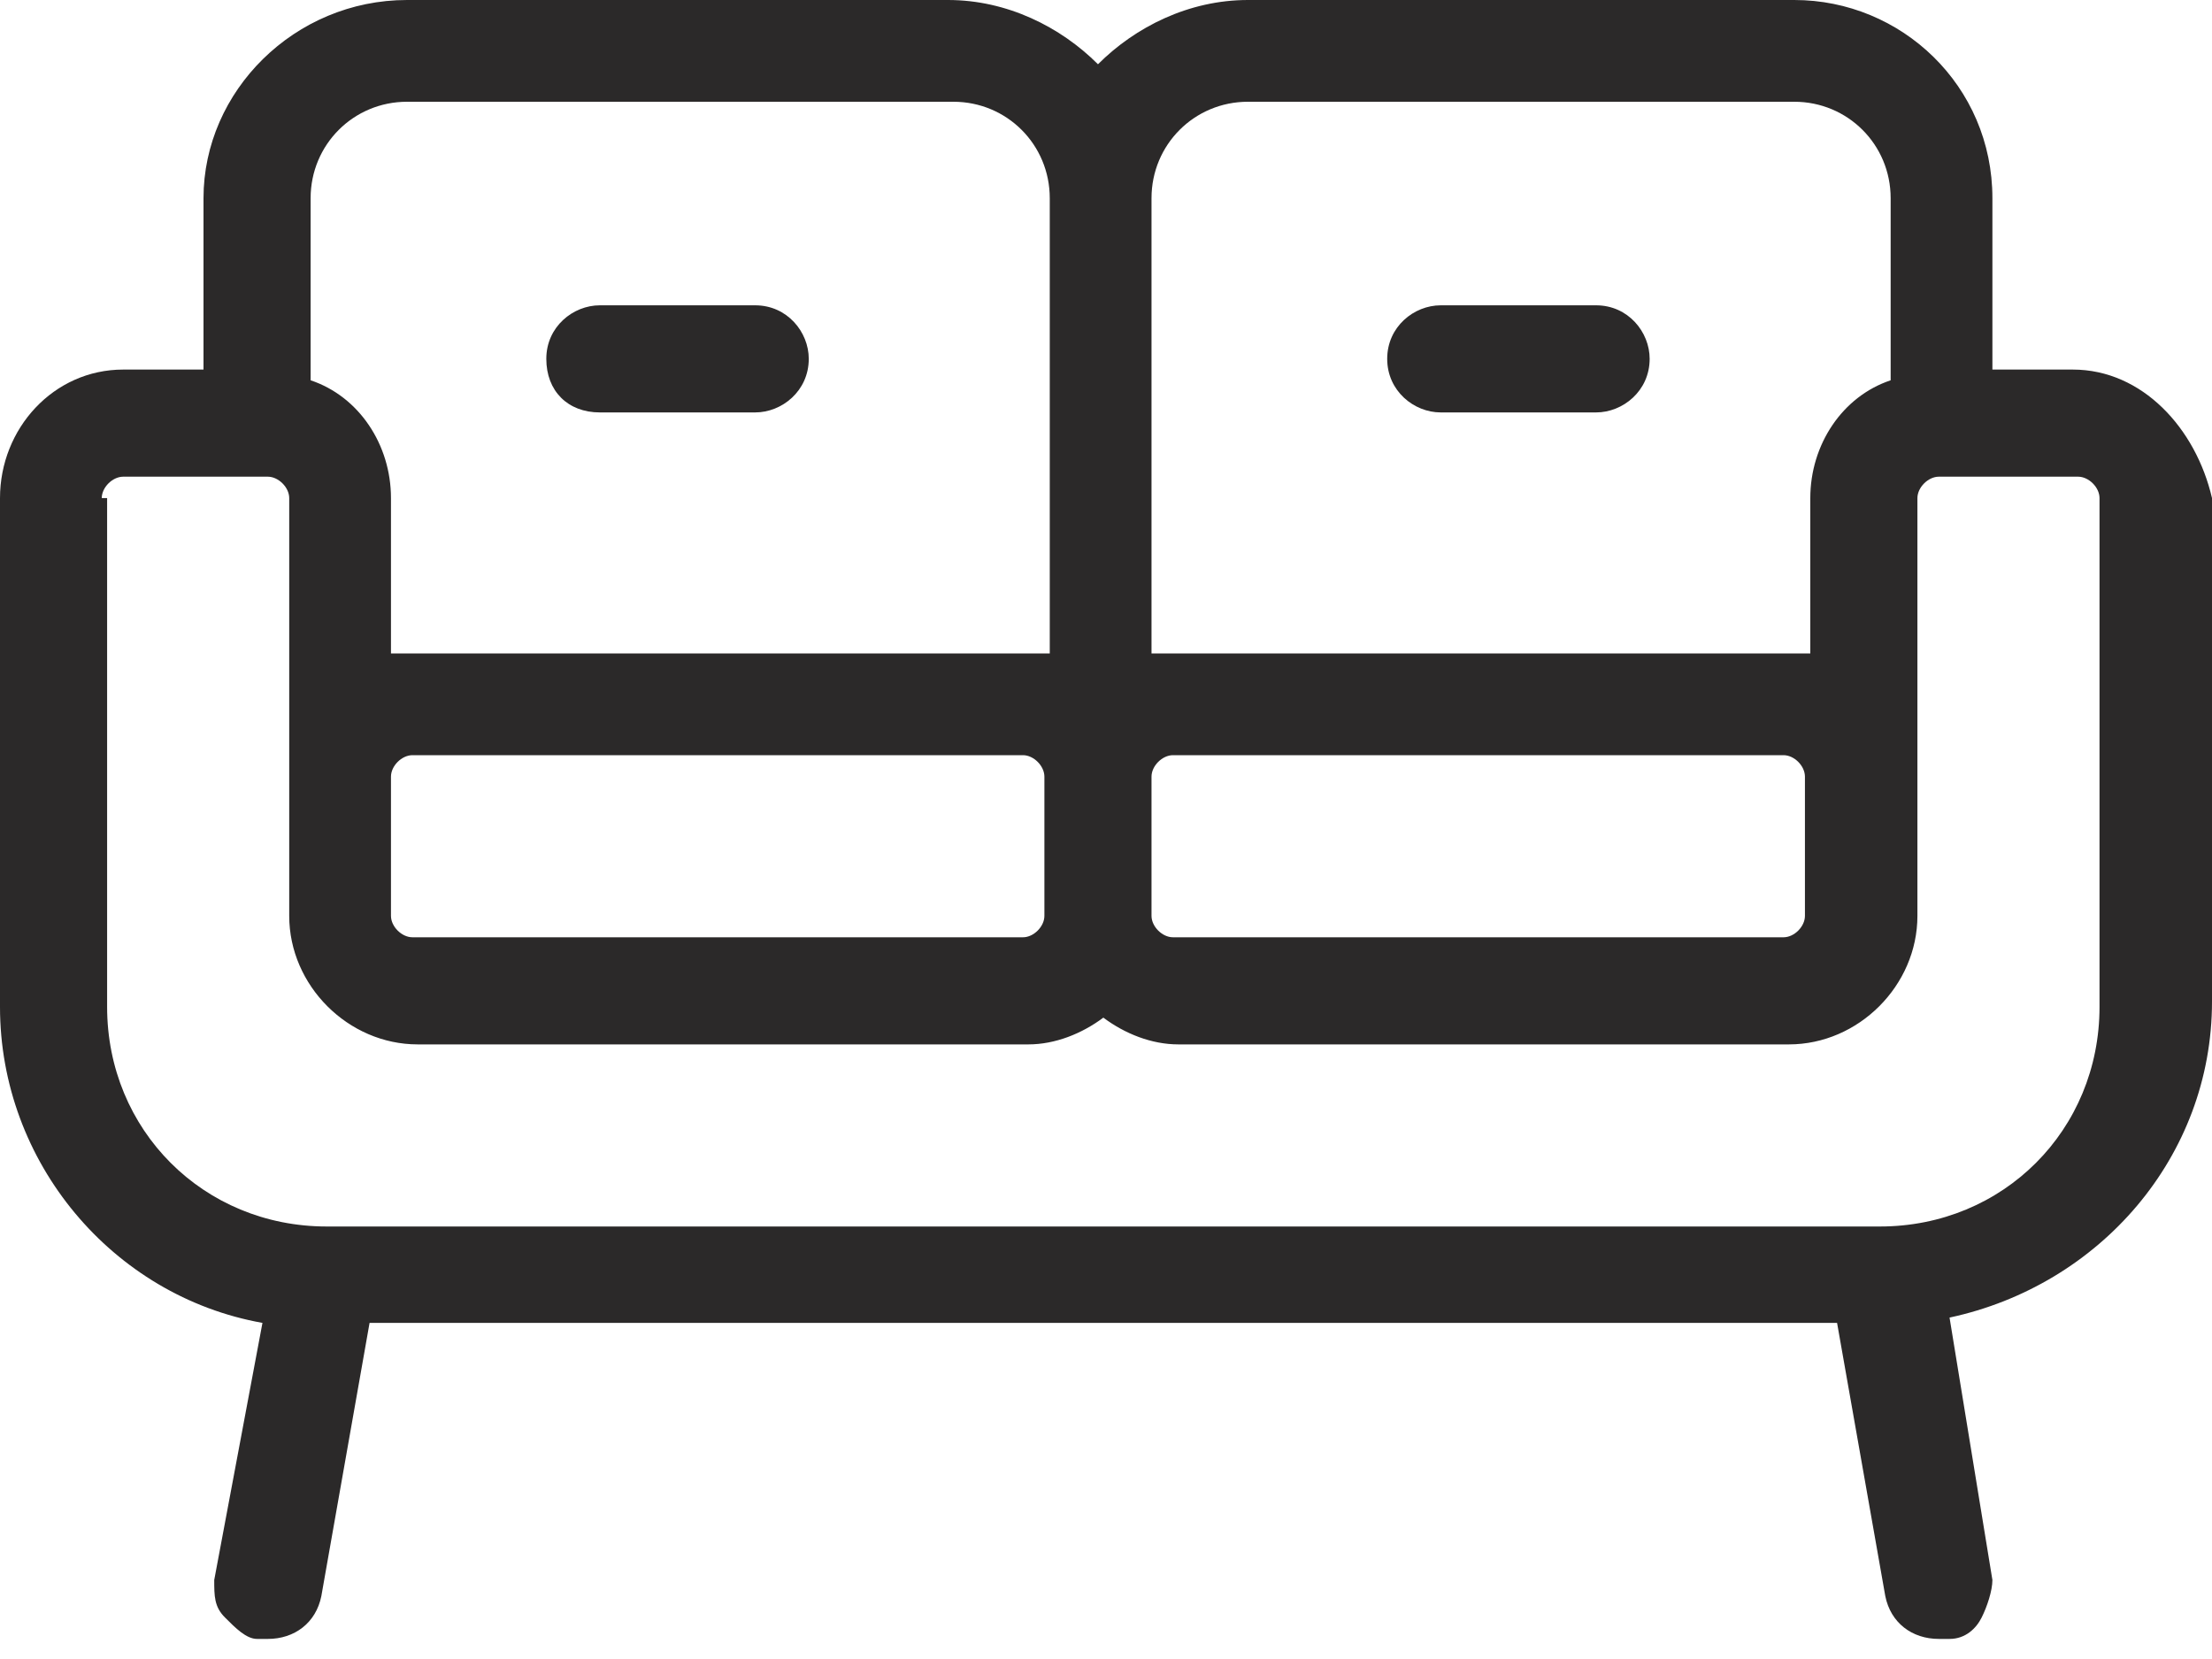 <svg width="40" height="30" viewBox="0 0 40 30" fill="none" xmlns="http://www.w3.org/2000/svg">
<path d="M37.482 6.683H36.029V3.584C36.029 1.55 34.383 0 32.446 0H22.567C21.501 0 20.533 0.484 19.855 1.162C19.177 0.484 18.208 0 17.143 0H7.361C5.327 0 3.68 1.646 3.68 3.584V6.683H2.228C0.969 6.683 0 7.748 0 9.007V18.208C0 21.017 2.034 23.438 4.746 23.922L3.874 28.571C3.874 28.862 3.874 29.056 4.068 29.249C4.261 29.443 4.455 29.637 4.649 29.637H4.843C5.327 29.637 5.714 29.346 5.811 28.862L6.683 23.922H33.22L34.092 28.862C34.189 29.346 34.576 29.637 35.06 29.637H35.254C35.545 29.637 35.739 29.443 35.835 29.249C35.932 29.056 36.029 28.765 36.029 28.571L35.254 23.826C37.966 23.245 40 20.92 40 18.111V9.007C39.709 7.748 38.741 6.683 37.482 6.683ZM1.84 9.007C1.84 8.814 2.034 8.62 2.228 8.62H4.843C5.036 8.62 5.23 8.814 5.23 9.007V16.562C5.23 17.821 6.295 18.886 7.554 18.886H18.596C19.08 18.886 19.564 18.692 19.952 18.402C20.339 18.692 20.823 18.886 21.308 18.886H32.349C33.608 18.886 34.673 17.821 34.673 16.562V9.007C34.673 8.814 34.867 8.62 35.06 8.62H37.579C37.772 8.62 37.966 8.814 37.966 9.007V18.208C37.966 20.436 36.223 22.179 33.995 22.179H5.908C3.68 22.179 1.937 20.436 1.937 18.208V9.007H1.84ZM7.361 1.84H17.24C18.208 1.84 18.983 2.615 18.983 3.584V11.816C18.886 11.816 18.692 11.816 18.596 11.816H7.458C7.361 11.816 7.167 11.816 7.07 11.816V9.007C7.07 8.039 6.489 7.167 5.617 6.877V3.584C5.617 2.615 6.392 1.84 7.361 1.84ZM22.567 1.84H32.446C33.414 1.84 34.189 2.615 34.189 3.584V6.877C33.317 7.167 32.736 8.039 32.736 9.007V11.816C32.639 11.816 32.446 11.816 32.349 11.816H21.211C21.114 11.816 20.92 11.816 20.823 11.816V3.584C20.823 2.615 21.598 1.84 22.567 1.84ZM20.823 14.044C20.823 13.85 21.017 13.656 21.211 13.656H32.252C32.446 13.656 32.639 13.85 32.639 14.044V16.562C32.639 16.755 32.446 16.949 32.252 16.949H21.211C21.017 16.949 20.823 16.755 20.823 16.562V14.044ZM18.499 13.656C18.692 13.656 18.886 13.85 18.886 14.044V16.562C18.886 16.755 18.692 16.949 18.499 16.949H7.458C7.264 16.949 7.07 16.755 7.07 16.562V14.044C7.07 13.85 7.264 13.656 7.458 13.656H18.499Z" fill="#2B2929"/>
<path d="M10.847 7.458H13.656C14.14 7.458 14.625 7.07 14.625 6.489C14.625 6.005 14.237 5.521 13.656 5.521H10.847C10.363 5.521 9.879 5.908 9.879 6.489C9.879 7.07 10.266 7.458 10.847 7.458Z" fill="#2B2929"/>
<path d="M26.053 7.458H28.862C29.346 7.458 29.831 7.07 29.831 6.489C29.831 6.005 29.443 5.521 28.862 5.521H26.053C25.569 5.521 25.085 5.908 25.085 6.489C25.085 7.07 25.569 7.458 26.053 7.458Z" fill="#2B2929"/>
</svg>
